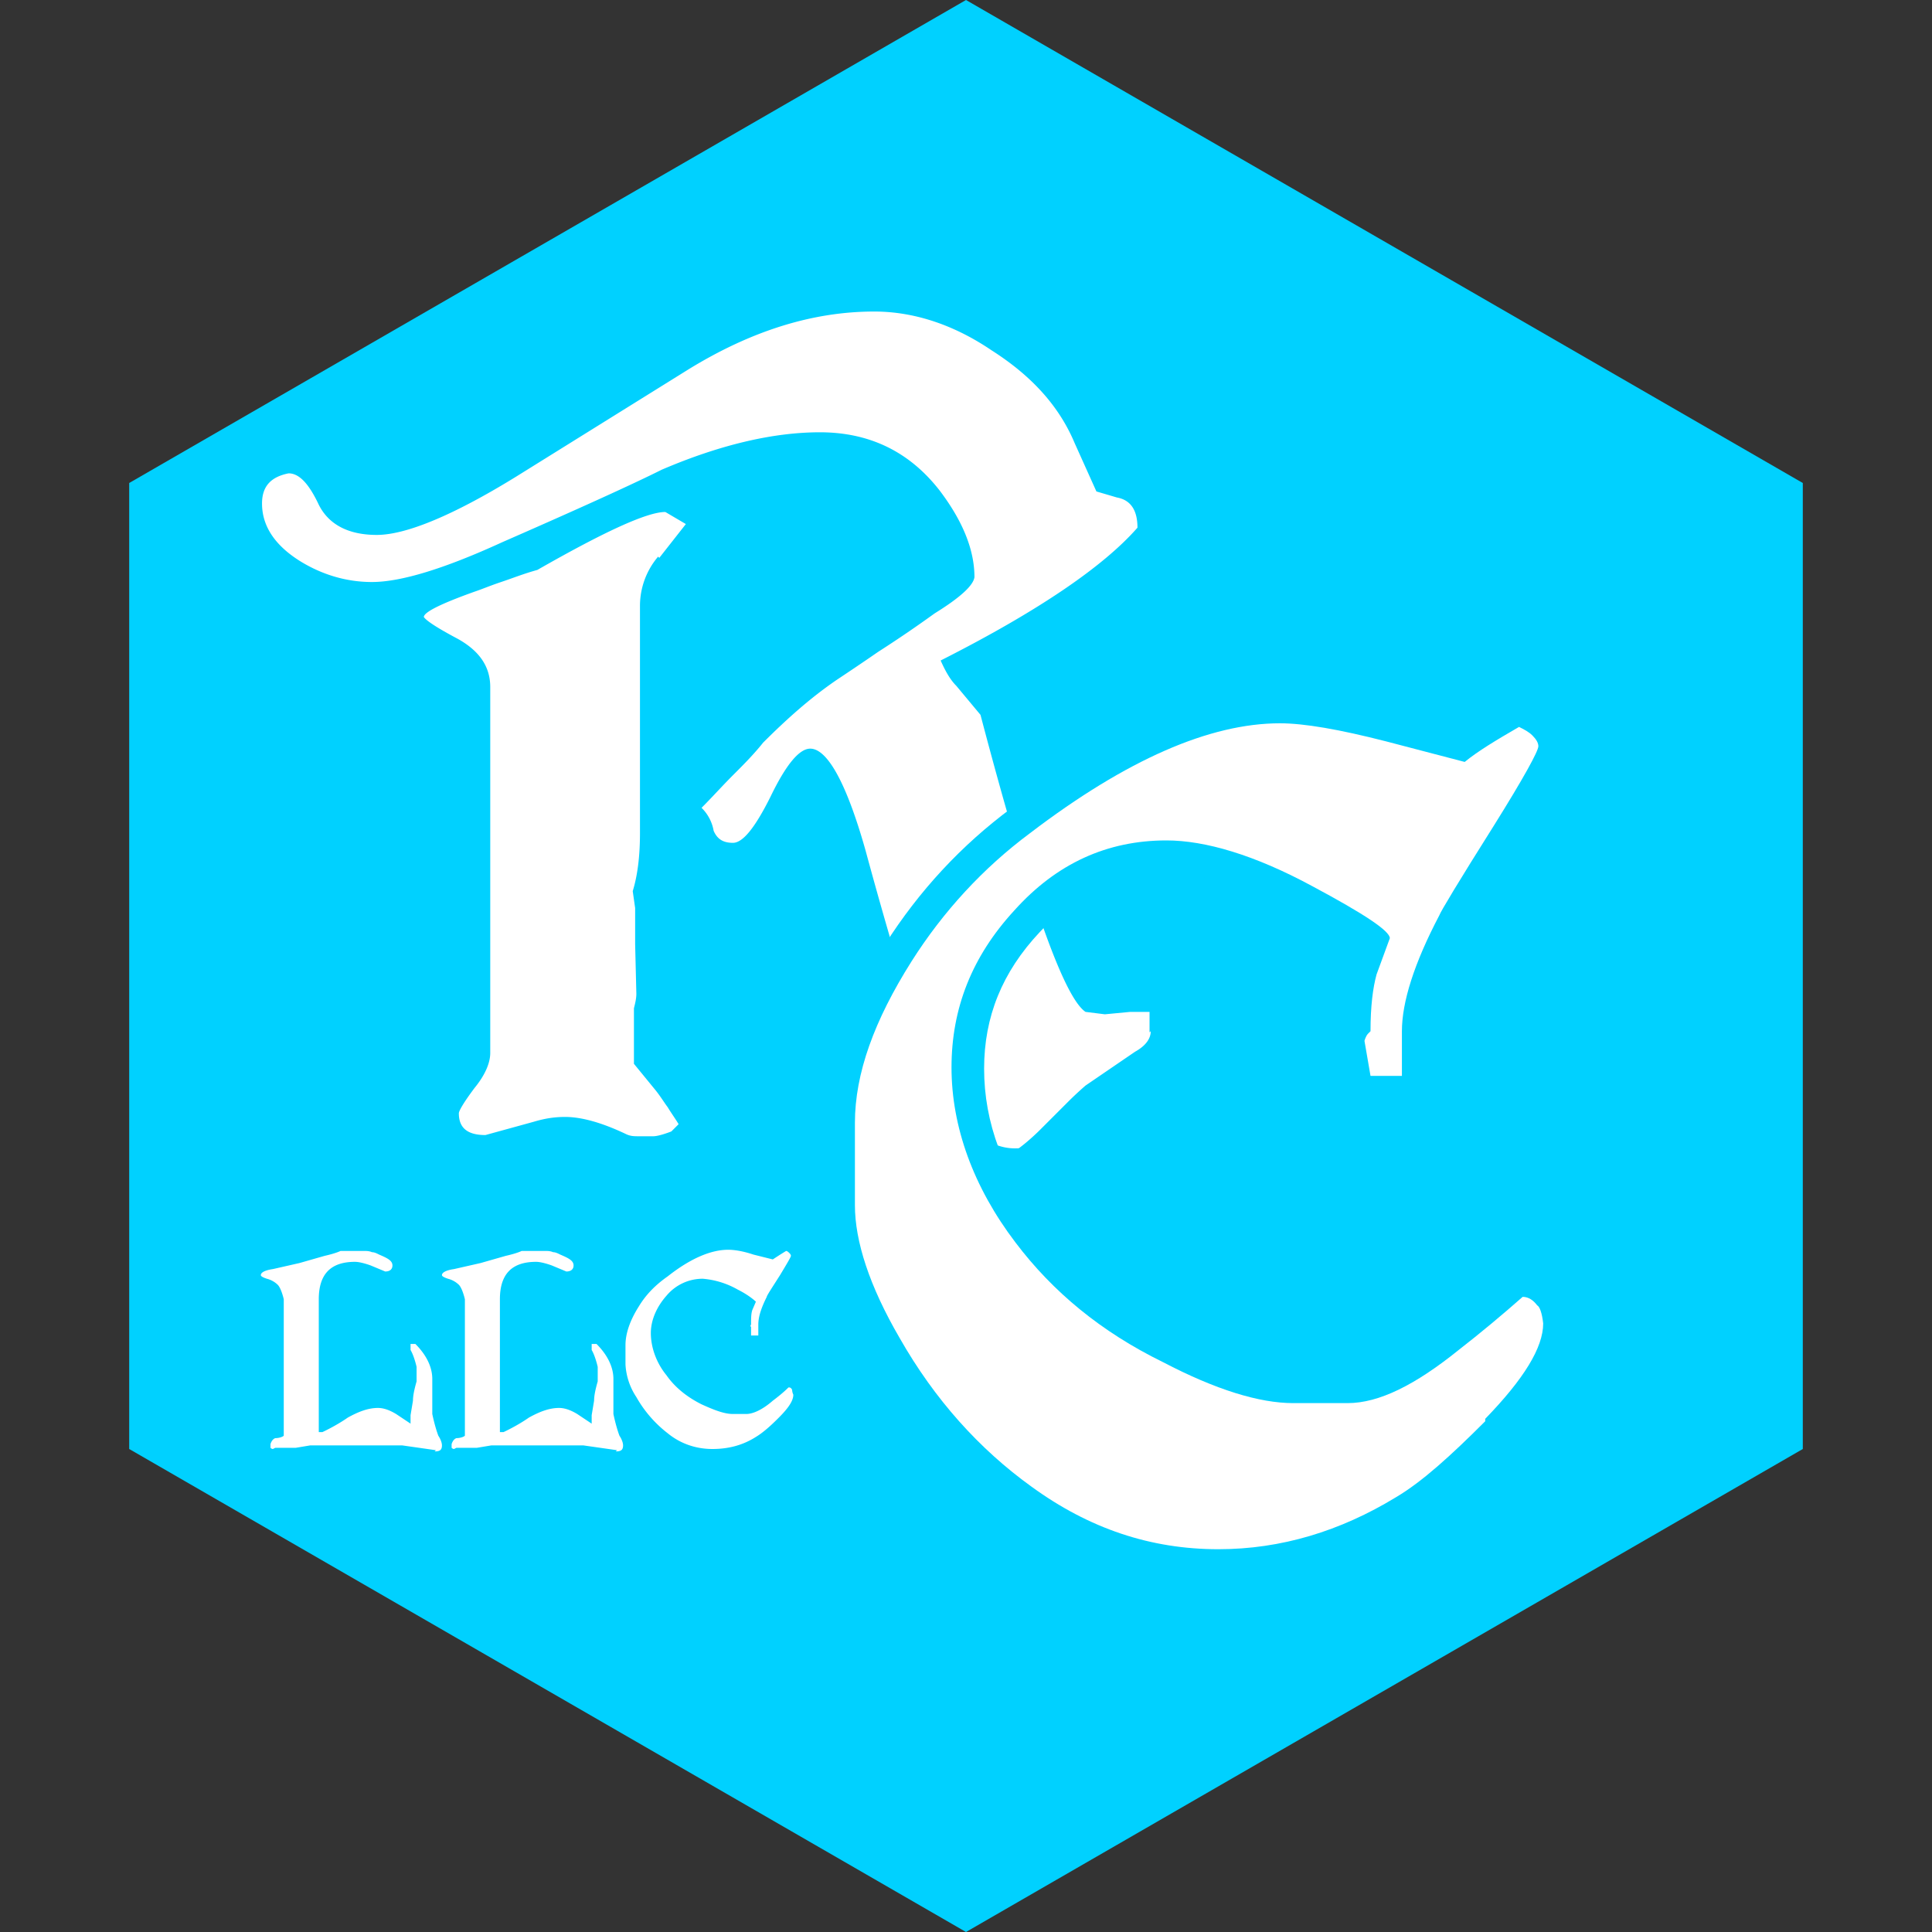 <?xml version="1.0" encoding="UTF-8"?>
<svg data-bbox="1.07 0 13.86 16" viewBox="0 0 16 16" xmlns="http://www.w3.org/2000/svg" data-type="color">
    <rect x="0" y="0" width="16" height="16" fill="#333333" stroke="none"/>
    <g>
        <defs>
            <clipPath id="54820762-10be-41de-8ad2-58aec53a52b4">
                <path d="M16 0v16H0V0z"/>
            </clipPath>
            <clipPath id="f35b5d6f-9c18-4703-afc5-41a0555101ee">
                <path d="M16 0v16H0V0z"/>
            </clipPath>
        </defs>
        <g clip-path="url(#54820762-10be-41de-8ad2-58aec53a52b4)">
            <path fill="#00d1ff" d="M8 0 1.07 4v8L8 16l6.93-4V4z" data-color="1"/>
            <g clip-path="url(#f35b5d6f-9c18-4703-afc5-41a0555101ee)">
                <path d="M9.53 8.54c0 .06-.04.12-.13.17l-.41.28s-.07.06-.14.13l-.24.24s-.08.08-.16.14c0 0-.01.01-.02.01h-.01c-.29.01-.55-.27-.77-.83-.03-.07-.08-.24-.16-.51s-.19-.64-.32-1.12c-.16-.57-.32-.85-.46-.85-.09 0-.2.13-.33.4-.13.26-.23.38-.31.38s-.13-.03-.16-.1a.35.35 0 0 0-.1-.19c.09-.09.17-.18.26-.27s.17-.17.25-.27c.19-.19.39-.37.61-.52.09-.06.21-.14.34-.23.14-.09.29-.19.47-.32q.315-.195.33-.3c0-.23-.1-.47-.29-.72q-.375-.48-.99-.48c-.38 0-.82.1-1.31.31q-.18.09-.51.24t-.81.36q-.72.33-1.08.33c-.21 0-.41-.06-.59-.17-.21-.13-.32-.29-.32-.48 0-.14.07-.22.22-.25.09 0 .17.09.25.26.08.16.24.25.48.25s.63-.16 1.15-.48l1.43-.89c.52-.32 1.03-.48 1.54-.48.33 0 .66.11.97.32.33.21.56.46.69.77l.18.4.17.05c.11.02.17.1.17.25-.28.32-.82.69-1.63 1.1.04.09.08.16.13.21l.2.24q.6 2.28.87 2.46l.16.02.21-.02h.16v.17ZM5.45 4.61a.63.63 0 0 0-.15.41V6.9q0 .285-.06.48l.02.14v.3l.01.41c0 .04-.01.08-.02.12v.46l.18.22c.04.05.07.1.1.14.03.05.06.09.09.14l-.06.06s-.1.04-.15.04h-.12c-.04 0-.07 0-.11-.02-.19-.09-.36-.14-.5-.14-.08 0-.16.01-.26.04l-.4.11c-.15 0-.22-.06-.22-.18 0-.02.04-.09.13-.21.09-.11.13-.21.13-.29V5.69c0-.17-.09-.3-.27-.4-.17-.09-.26-.15-.28-.18q0-.06.42-.21c.06-.02.13-.05.22-.08s.19-.07.3-.1c.56-.32.91-.48 1.06-.48l.17.1-.22.28Z" fill="#ffffff" data-color="2"/>
                <path d="M10.09 13.09c-.61 0-1.18-.19-1.7-.57-.46-.33-.85-.77-1.16-1.31-.28-.48-.41-.88-.41-1.23V9.3c0-.46.17-.95.51-1.48.28-.44.63-.82 1.05-1.13.85-.65 1.58-.96 2.23-.96.22 0 .53.05.94.16l.53.14c.1-.07.23-.15.38-.23l.12-.07.12.06c.06.03.11.06.16.1q.15.12.15.3c0 .08 0 .14-.41.8-.31.49-.4.64-.42.69s-.01.03-.01.03c-.23.45-.28.7-.28.84v.64h-.74l-.1-.53v-.02s.01-.11.05-.18c0-.19.03-.34.07-.46l.05-.15c-.08-.05-.21-.13-.46-.27-.44-.23-.81-.35-1.08-.35-.42 0-.77.16-1.07.49-.31.33-.46.7-.46 1.13 0 .45.16.87.48 1.29.28.37.66.68 1.13.92.4.21.73.31.96.31h.45c.13 0 .37-.07.75-.38.18-.14.35-.29.53-.44l.07-.06h.1c.13 0 .25.06.32.17.07.07.09.17.11.27v.04c0 .28-.18.59-.56.97-.29.3-.55.52-.78.67-.5.31-1.04.47-1.61.47" fill="#00d1ff" data-color="1"/>
                <path d="M12.3 11.77c-.28.28-.52.5-.74.63-.46.28-.95.43-1.47.43-.56 0-1.07-.17-1.55-.52-.43-.31-.8-.72-1.09-1.23-.25-.43-.37-.8-.37-1.1V9.3c0-.41.16-.85.47-1.34.26-.41.59-.77.98-1.06.8-.61 1.49-.91 2.07-.91.2 0 .49.05.88.15l.65.17c.11-.09.26-.18.45-.29.04.02.08.04.11.07s.05.06.05.09c0 .04-.12.26-.37.66-.29.46-.44.71-.45.74-.21.4-.31.72-.31.96v.37h-.26l-.05-.29s.01-.04.03-.06l.02-.02c0-.21.02-.36.05-.47l.11-.3c0-.06-.21-.2-.64-.43-.48-.26-.89-.38-1.21-.38-.49 0-.91.19-1.26.58-.35.38-.52.81-.52 1.3s.18.99.53 1.45c.31.41.71.74 1.22.99.44.23.8.34 1.08.34h.45c.26 0 .56-.15.92-.44.18-.14.36-.29.53-.44.05 0 .09.03.12.07.02.01.04.06.05.15 0 .2-.16.46-.48.79" fill="#ffffff" data-color="2"/>
                <path d="m3.61 12.01-.28-.04h-.76l-.12.02h-.17l-.02.01s-.01 0-.02-.01v-.03s.01-.04.04-.05c.03 0 .06-.01.07-.02v-1.13s-.02-.09-.05-.12a.2.2 0 0 0-.09-.05c-.03-.01-.05-.02-.05-.03 0-.02.03-.04.1-.05l.22-.05.21-.06c.09-.02.13-.04.13-.04h.21s.03 0 .05.01c.02 0 .04.01.06.02.07.03.11.05.11.09 0 .03-.02.05-.06.05l-.12-.05s-.08-.03-.13-.03c-.2 0-.3.1-.3.31v1.1h.03s.11-.05.21-.12c.09-.05.17-.08.25-.08.05 0 .1.02.15.05l.12.08v-.07l.02-.12c0-.04.01-.09.03-.16v-.12s-.02-.09-.05-.14v-.05h.04c.09.09.14.19.14.29v.29s.02.1.05.18c.02.03.03.06.03.08 0 .04-.02.05-.06.05" fill="#ffffff" data-color="2"/>
                <path d="m5.11 12.01-.28-.04h-.76l-.12.02h-.17l-.02.01s-.01 0-.02-.01v-.03s.01-.04.04-.05c.03 0 .06-.01.07-.02v-1.13s-.02-.09-.05-.12a.2.2 0 0 0-.09-.05c-.03-.01-.05-.02-.05-.03 0-.02.03-.04.1-.05l.22-.05.21-.06c.09-.02.13-.04.13-.04h.21s.03 0 .05.01c.02 0 .04.01.06.02.07.03.11.05.11.09 0 .03-.02.05-.06.05l-.12-.05s-.08-.03-.13-.03c-.2 0-.3.1-.3.31v1.1h.03s.11-.05.21-.12c.09-.05.17-.08.25-.08.05 0 .1.02.15.05l.12.08v-.07l.02-.12c0-.04.01-.09.03-.16v-.12s-.02-.09-.05-.14v-.05h.04c.09.09.14.19.14.29v.29s.02.1.05.18c.02.03.03.06.03.08 0 .04-.02.05-.06.05" fill="#ffffff" data-color="2"/>
                <path d="M6.44 11.75q-.105.105-.18.15c-.11.07-.23.1-.36.1s-.26-.04-.37-.13a1 1 0 0 1-.26-.3.54.54 0 0 1-.09-.27v-.16c0-.1.04-.21.11-.32.06-.1.14-.18.24-.25.19-.15.36-.22.5-.22.05 0 .12.01.21.04l.16.04s.06-.04.11-.07c.01 0 .02.01.03.02 0 0 .01.01.01.02s-.03.06-.09.16c-.07.11-.11.17-.11.18-.05.1-.07.17-.07.23v.09h-.06v-.07s-.01-.01 0-.02c0-.05 0-.09.01-.12l.03-.07s-.05-.05-.15-.1a.7.7 0 0 0-.29-.09.39.39 0 0 0-.3.14c-.08.09-.13.2-.13.31s.04.24.13.35c.07.1.17.18.29.24.11.05.19.08.26.08h.11c.06 0 .14-.04.22-.11.04-.03.09-.07.13-.11.01 0 .02 0 .03.02 0 0 0 .02.01.04 0 .05-.04.11-.12.19" fill="#ffffff" data-color="2"/>
            </g>
        </g>
    </g>
</svg>
